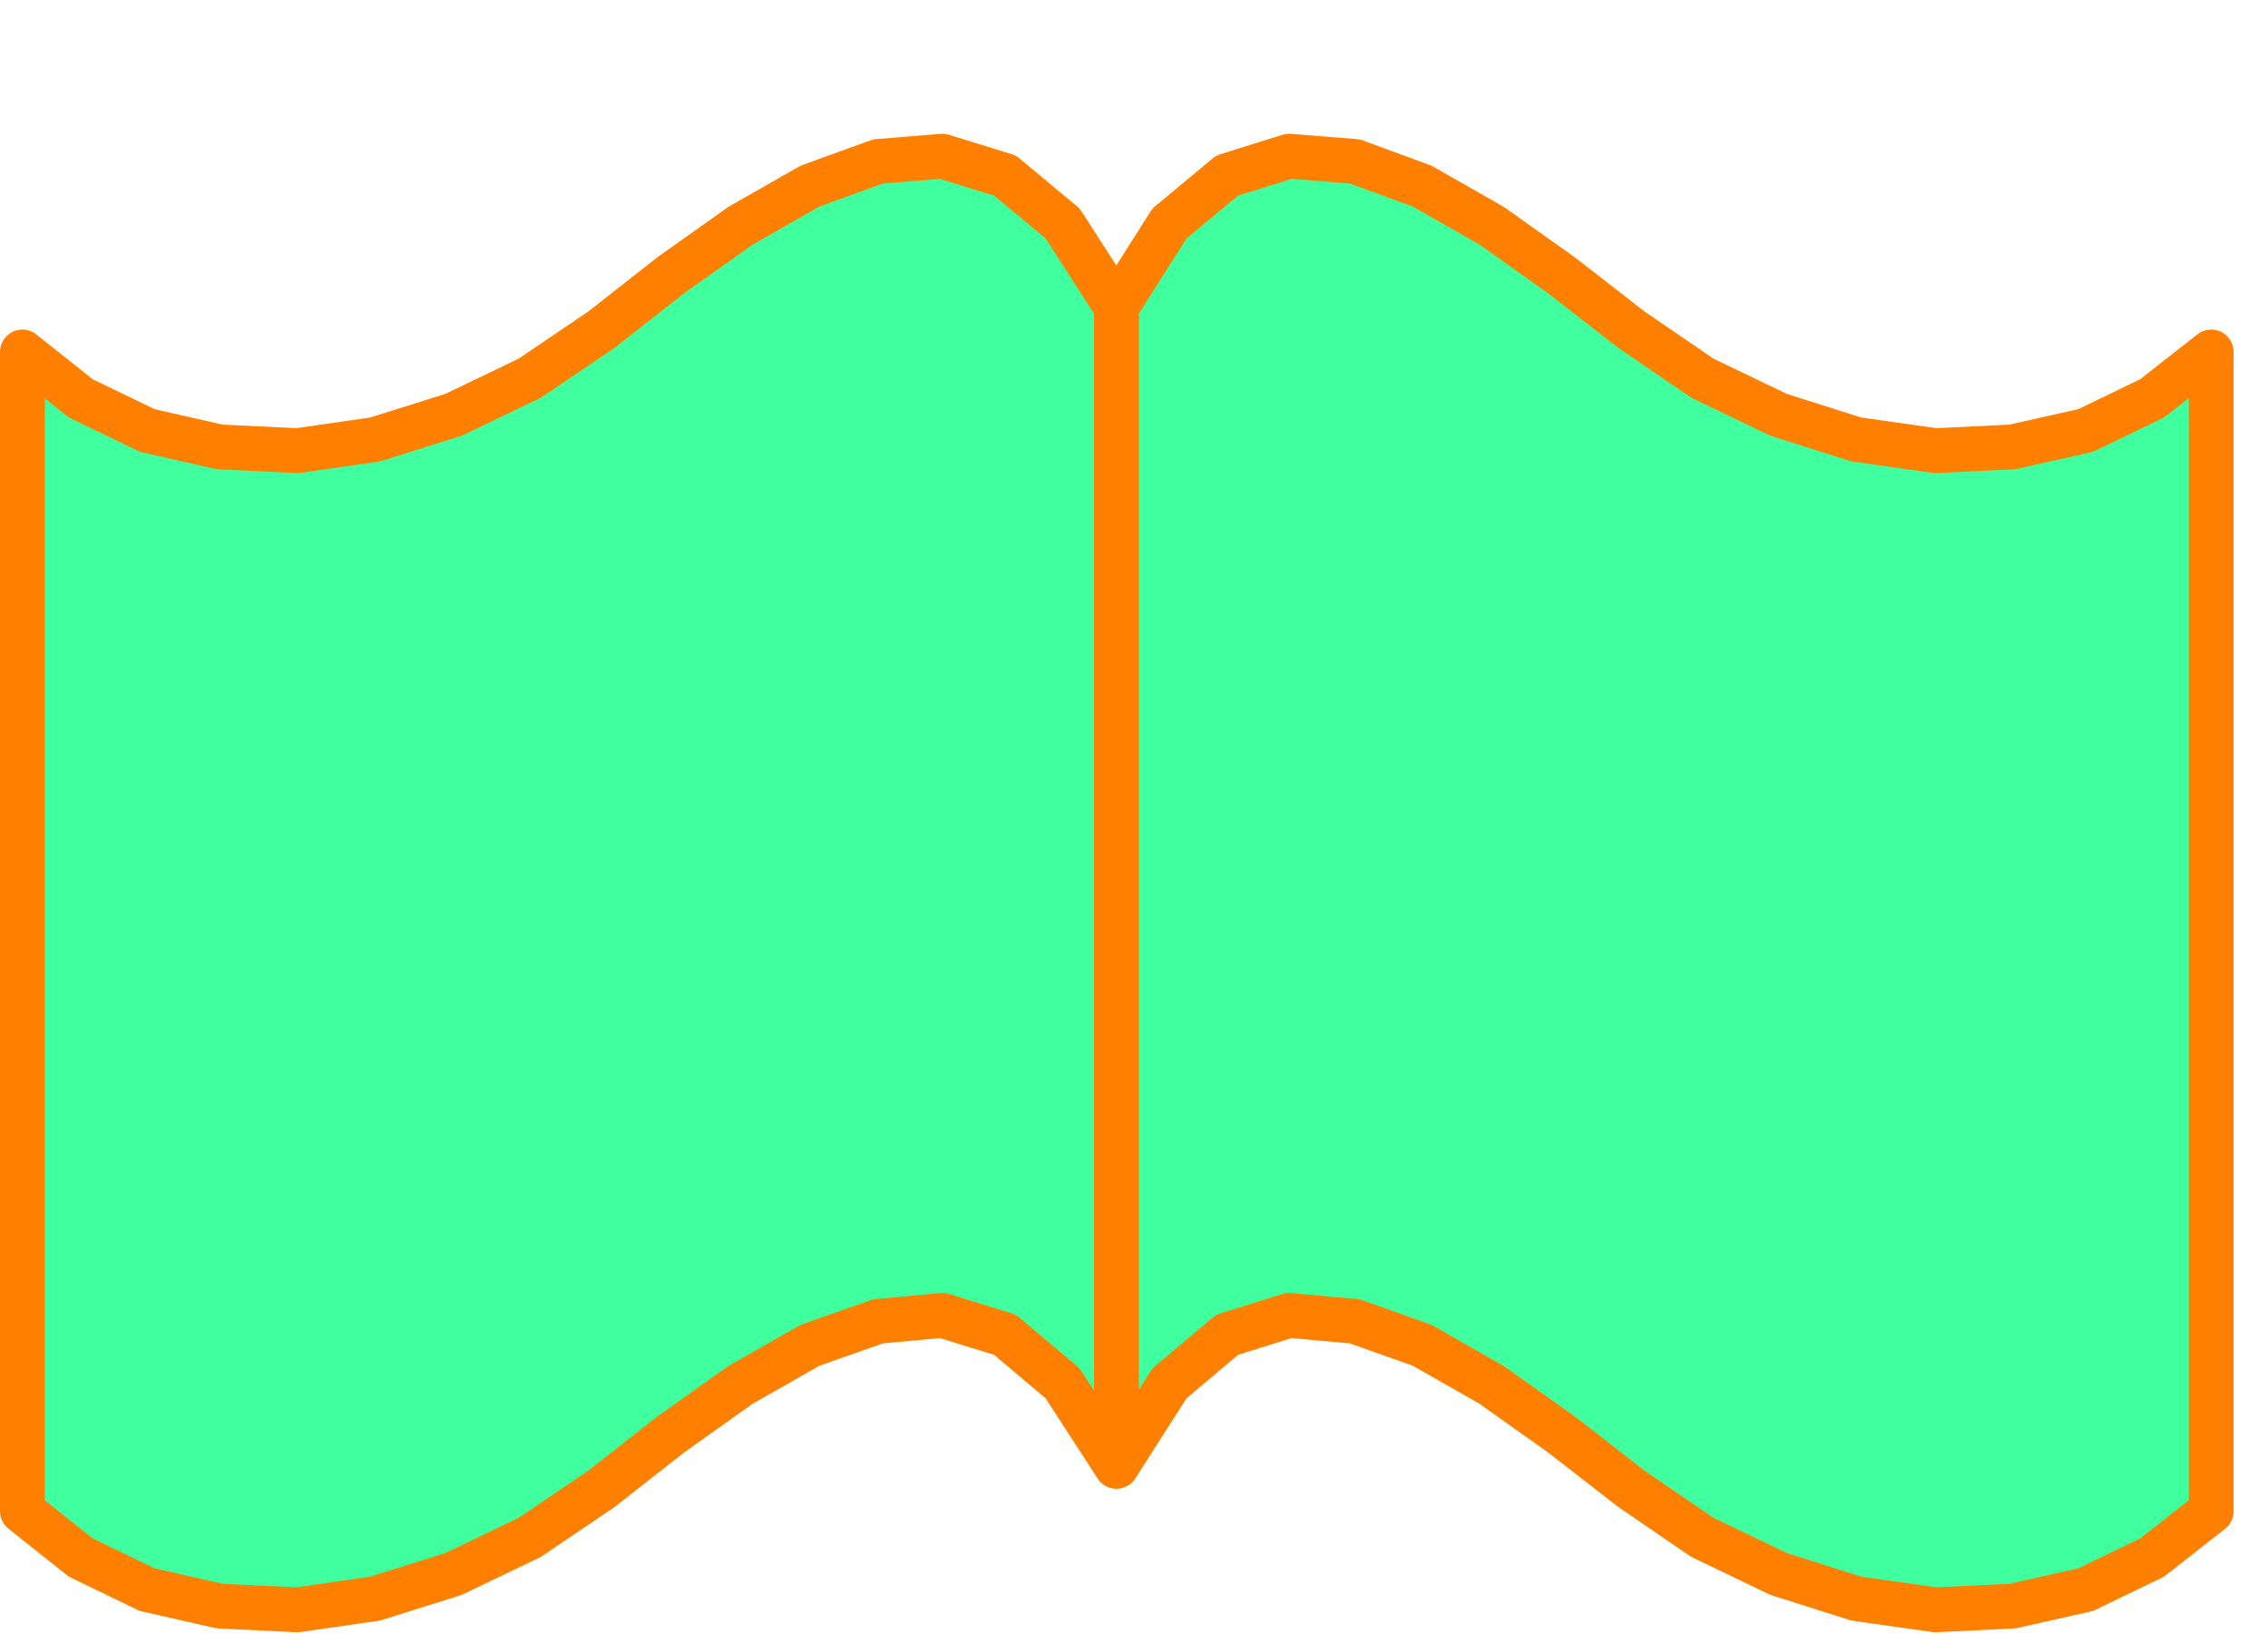 <svg xmlns="http://www.w3.org/2000/svg" fill-rule="evenodd" height="353.267" preserveAspectRatio="none" stroke-linecap="round" viewBox="0 0 3035 2186" width="490.455"><path d="m1494 1962-72-111-77-65-84-26-86 8-91 32-93 53-93 66-93 73-96 65-102 49-105 33-104 15-104-5-97-22-89-43-78-62V471l78 62 89 43 97 22 104 5 104-15 105-33 102-49 96-65 93-73 93-66 93-53 91-33 86-7 84 26 77 64 72 112v1551zm0 0 71-111 77-65 83-26 88 8 90 32 93 53 93 66 94 73 95 65 102 49 104 33 106 15 103-5 98-22 89-43 79-62V471l-79 62-89 43-98 22-103 5-106-15-104-33-102-49-95-65-94-73-93-66-93-53-90-33-88-7-83 26-77 64-71 112v1551z" style="stroke:#ff8000;stroke-width:60;stroke-linejoin:round;fill:#40ff9f"/></svg>
